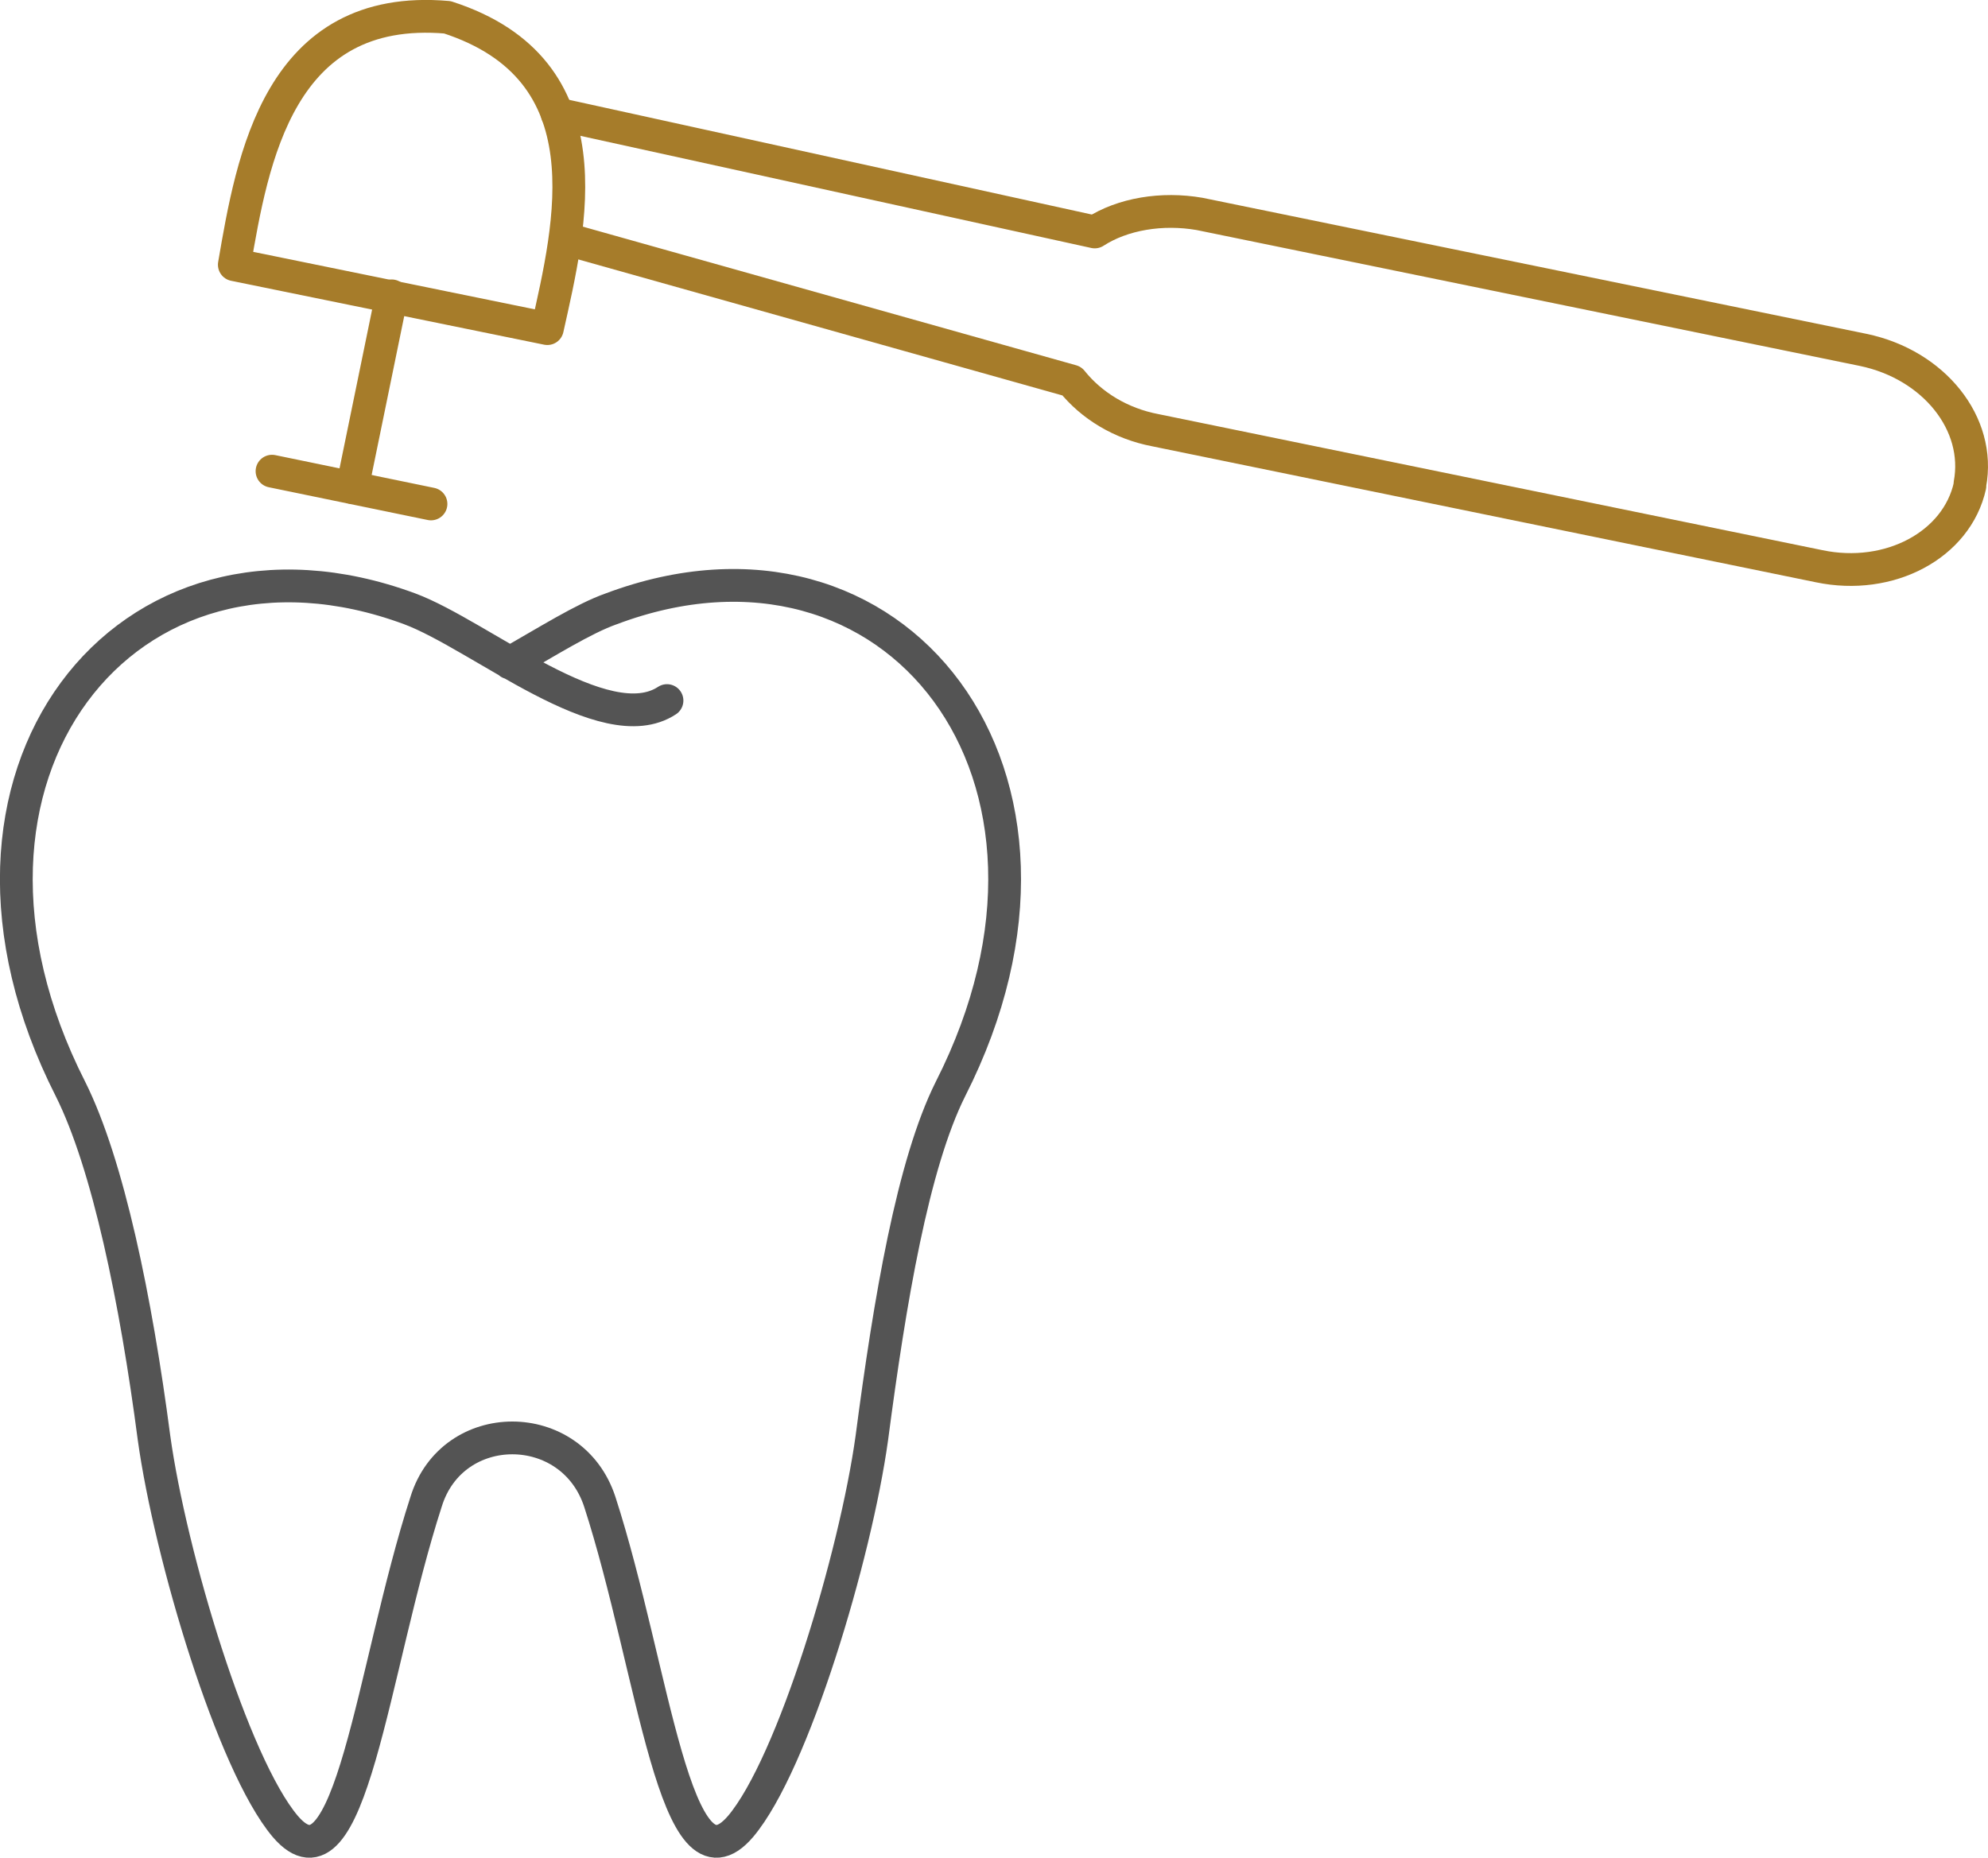 <?xml version="1.0" encoding="UTF-8" standalone="no"?>
<svg
   xmlns:dc="http://purl.org/dc/elements/1.1/"
   xmlns:cc="http://creativecommons.org/ns#"
   xmlns:rdf="http://www.w3.org/1999/02/22-rdf-syntax-ns#"
   xmlns:svg="http://www.w3.org/2000/svg"
   xmlns="http://www.w3.org/2000/svg"
   height="113.376"
   width="121.303"
   xml:space="preserve"
   viewBox="0 0 121.303 113.376"
   y="0px"
   x="0px"
   id="_x2014_ŽÓť_x5F_1"
   version="1.1"><defs
     id="defs21" /><style
     id="style3"
     type="text/css">
	.st0{fill:none;stroke:#545454;stroke-width:2;stroke-linecap:round;stroke-linejoin:round;stroke-miterlimit:10;}
</style><g
     transform="translate(-74.402,-30.944)"
     id="g5"><path
       style="fill:none;stroke:#545454;stroke-width:2;stroke-linecap:round;stroke-linejoin:round;stroke-miterlimit:10"
       id="path7"
       d="m 105.5,71.4 c 2.3,-1.3 4.5,-2.7 6.2,-3.3 17.3,-6.5 30.4,10.2 20.7,29.3 -2.3,4.6 -3.7,12.9 -4.8,21.3 -1,7.2 -4.8,19.9 -8,23.7 -4,4.7 -5.3,-9.6 -8.6,-19.8 -1.7,-5.2 -9,-5.2 -10.6,0 -3.3,10.2 -4.6,24.5 -8.6,19.8 -3.2,-3.8 -7,-16.5 -8,-23.7 C 82.7,110.3 81,102 78.7,97.4 69,78.3 82.1,61.7 99.4,68.1 c 4.3,1.6 11.9,8.1 15.7,5.6"
       class="st0" /><g
       id="g9"><path
         style="fill:none;stroke:#a67c2a;stroke-width:2;stroke-linecap:round;stroke-linejoin:round;stroke-miterlimit:10"
         id="path11"
         d="m 107.8,51 c 1.4,-6.3 3.8,-15.8 -6.1,-19 -10.3,-0.9 -11.9,8.7 -13,15.1 6.4,1.3 12.7,2.6 19.1,3.9 z"
         class="st0" /><path
         style="fill:none;stroke:#a67c2a;stroke-width:2;stroke-linecap:round;stroke-linejoin:round;stroke-miterlimit:10"
         id="path13"
         d="m 108.4,37.9 32.8,7.2 c 1.7,-1.1 4.1,-1.5 6.4,-1.1 l 40.5,8.3 c 4.3,0.9 7.2,4.5 6.5,8.2 l 0,0.1 c -0.8,3.6 -4.9,5.8 -9.2,4.9 l -40.5,-8.3 c -2.1,-0.4 -3.9,-1.5 -5.1,-3 l -30.6,-8.6"
         class="st0" /><line
         style="fill:none;stroke:#a67c2a;stroke-width:2;stroke-linecap:round;stroke-linejoin:round;stroke-miterlimit:10"
         id="line15"
         y2="49"
         x2="98.3"
         y1="60.7"
         x1="95.9"
         class="st0" /><line
         style="fill:none;stroke:#a67c2a;stroke-width:2;stroke-linecap:round;stroke-linejoin:round;stroke-miterlimit:10"
         id="line17"
         y2="61.7"
         x2="100.7"
         y1="59.7"
         x1="91"
         class="st0" /></g></g></svg>
